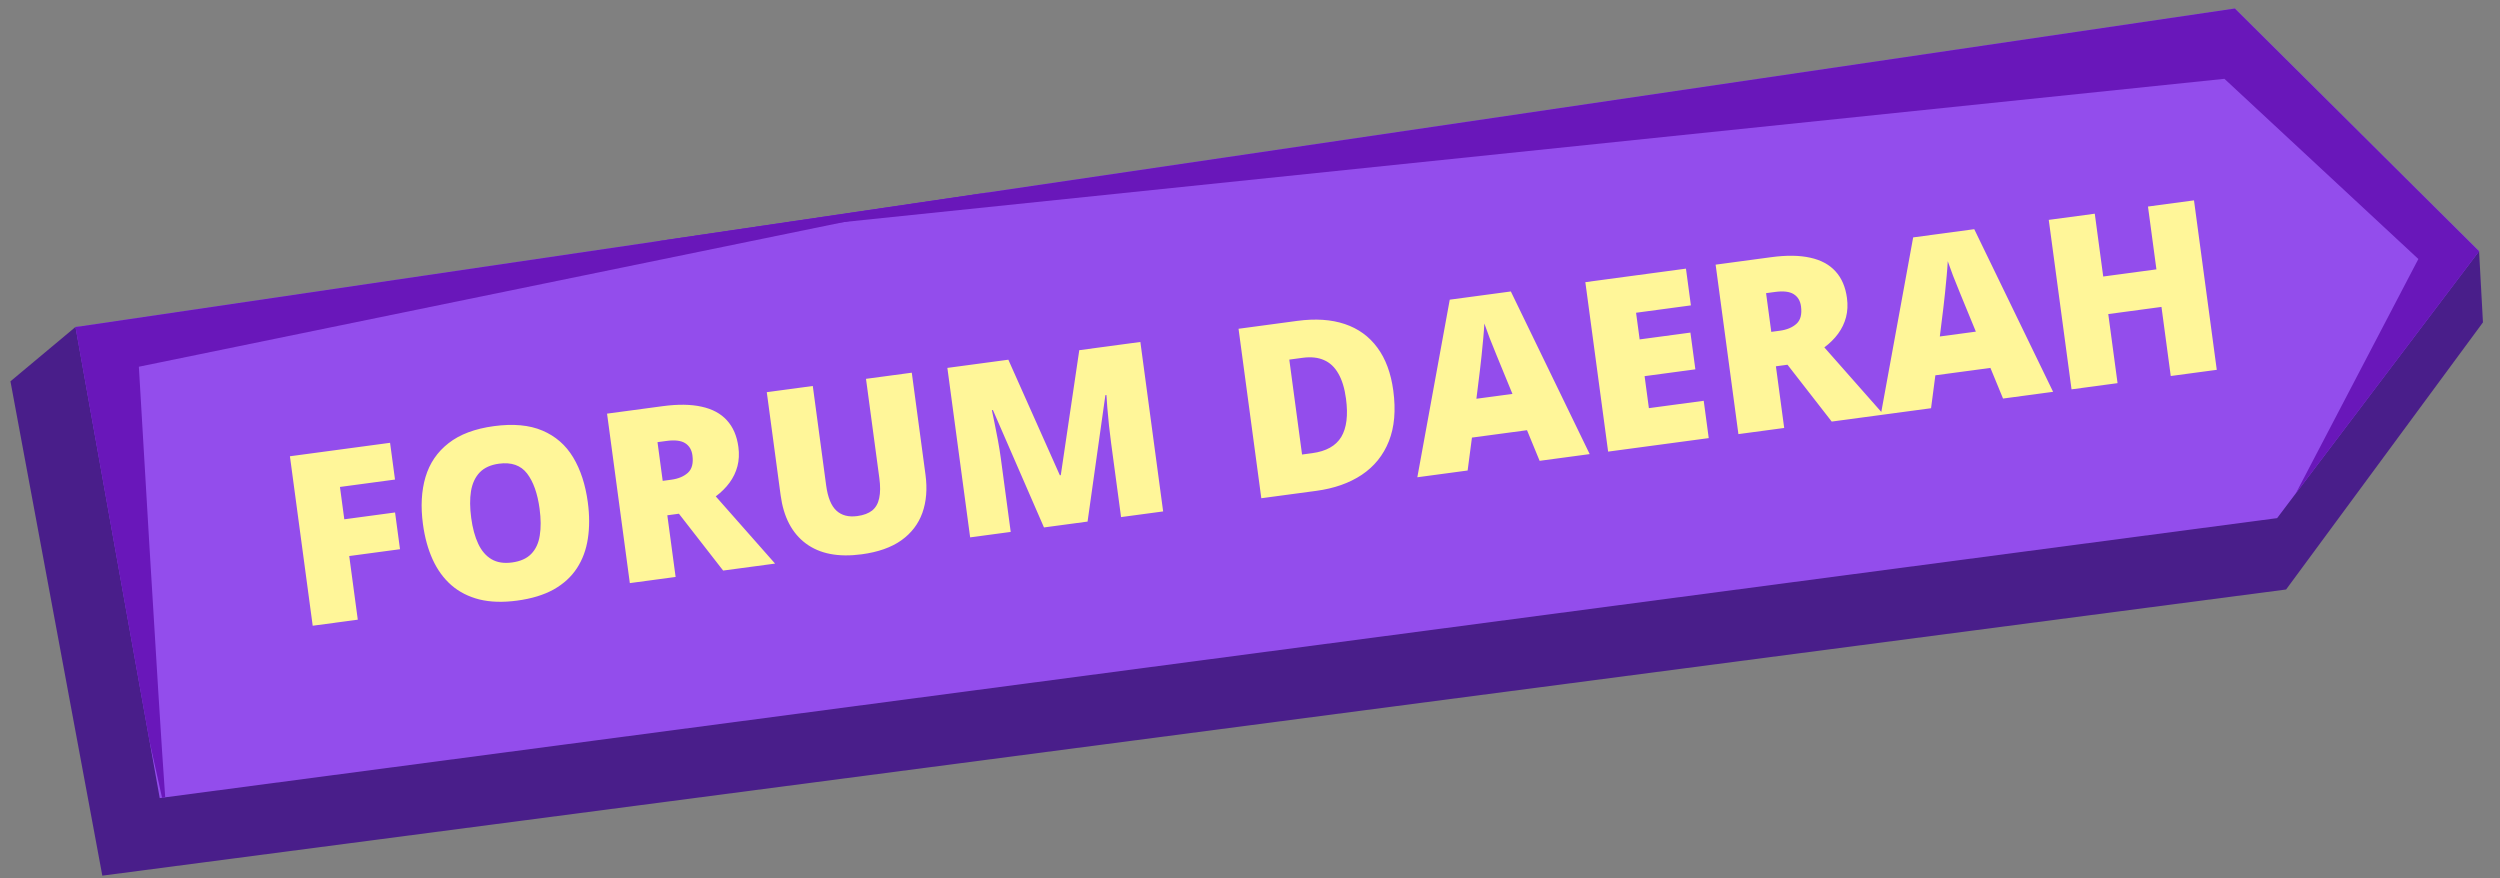 <svg width="501" height="176" viewBox="0 0 501 176" fill="none" xmlns="http://www.w3.org/2000/svg">
<rect x="0" y="0" width="501" height="176" fill="#808080" stroke="none"/>
<path d="M15.118 65.532C10.782 69.165 6.43 72.799 2.093 76.415C8.236 109.442 14.363 142.47 20.505 175.48C166.387 156.371 312.252 137.245 458.133 118.135C471.278 100.292 484.439 82.448 497.583 64.604C497.33 59.847 497.06 55.074 496.806 50.316C336.243 55.383 175.68 60.449 15.117 65.516L15.118 65.532Z" fill="#491E8A"/>
<path d="M496.807 50.334C484.572 66.489 472.339 82.661 460.121 98.816C458.859 100.483 457.597 102.15 456.336 103.834C315.271 122.488 174.189 141.142 33.124 159.779C32.907 159.803 32.708 159.827 32.492 159.868C32.342 159.89 32.175 159.913 32.009 159.935L29.941 148.353L15.134 65.532C53.779 59.824 92.408 54.134 131.053 48.426C153.428 45.121 175.786 41.816 198.161 38.527C281.407 26.247 364.636 13.968 447.882 1.688C464.195 17.898 480.51 34.124 496.824 50.333L496.807 50.334Z" fill="#934DEC"/>
<path d="M460.105 98.833L484.639 51.904L445.775 15.794L131.036 48.443C236.64 32.858 342.262 17.291 447.866 1.706C464.179 17.915 480.494 34.141 496.808 50.35C484.573 66.505 472.339 82.677 460.121 98.832L460.105 98.833Z" fill="#6917BA"/>
<path d="M198.145 38.544L27.827 73.492C27.827 73.492 31.727 140.747 33.108 159.796C32.891 159.82 32.692 159.844 32.476 159.885L29.925 148.37L15.118 65.549C53.763 59.841 92.392 54.151 131.036 48.443C153.411 45.138 175.77 41.833 198.145 38.544Z" fill="#6917BA"/>
<path d="M71.7 124.182L62.664 125.396L58.1 91.436L78.17 88.738L79.159 96.102L68.126 97.585L68.997 104.066L79.171 102.698L80.16 110.062L69.986 111.429L71.7 124.182ZM117.797 100.652C118.149 103.269 118.152 105.697 117.806 107.934C117.474 110.155 116.746 112.129 115.622 113.856C114.499 115.584 112.948 117.006 110.97 118.123C108.989 119.225 106.544 119.972 103.632 120.363C100.783 120.746 98.258 120.667 96.057 120.128C93.87 119.57 91.999 118.616 90.446 117.264C88.89 115.896 87.643 114.18 86.703 112.115C85.763 110.05 85.116 107.693 84.76 105.045C84.285 101.514 84.454 98.37 85.266 95.612C86.091 92.837 87.631 90.573 89.886 88.819C92.139 87.05 95.171 85.909 98.98 85.397C102.852 84.877 106.092 85.175 108.701 86.29C111.326 87.404 113.38 89.193 114.862 91.658C116.344 94.123 117.323 97.121 117.797 100.652ZM94.429 103.793C94.704 105.837 95.172 107.563 95.835 108.972C96.497 110.381 97.384 111.412 98.497 112.067C99.61 112.721 100.979 112.939 102.605 112.721C104.293 112.494 105.58 111.919 106.465 110.996C107.365 110.071 107.933 108.844 108.169 107.314C108.42 105.783 108.409 103.995 108.134 101.951C107.722 98.885 106.885 96.53 105.624 94.886C104.362 93.243 102.485 92.588 99.992 92.924C98.335 93.146 97.049 93.729 96.136 94.672C95.237 95.612 94.656 96.857 94.391 98.406C94.142 99.953 94.154 101.749 94.429 103.793ZM132.78 81.399C135.862 80.985 138.476 81.019 140.622 81.504C142.766 81.972 144.449 82.881 145.671 84.23C146.908 85.578 147.675 87.358 147.973 89.573C148.158 90.951 148.095 92.237 147.782 93.43C147.469 94.623 146.94 95.726 146.193 96.741C145.46 97.738 144.542 98.65 143.439 99.476L155.323 112.943L144.917 114.341L136.055 102.951L133.732 103.264L135.393 115.621L126.218 116.854L121.654 82.894L132.78 81.399ZM133.574 88.363L131.762 88.606L132.805 96.365L134.524 96.134C135.933 95.944 137.045 95.48 137.86 94.739C138.675 93.999 138.975 92.832 138.761 91.237C138.613 90.137 138.126 89.328 137.299 88.808C136.473 88.289 135.231 88.14 133.574 88.363ZM182.722 74.687L185.469 95.128C185.852 97.977 185.643 100.528 184.842 102.78C184.039 105.016 182.63 106.853 180.616 108.29C178.6 109.712 175.959 110.642 172.691 111.081C168.014 111.71 164.284 110.99 161.499 108.92C158.714 106.851 157.027 103.625 156.438 99.242L153.663 78.592L162.884 77.353L165.563 97.283C165.886 99.683 166.569 101.365 167.613 102.328C168.657 103.292 170.053 103.656 171.803 103.42C173.058 103.252 174.049 102.882 174.776 102.311C175.501 101.725 175.973 100.897 176.192 99.827C176.426 98.755 176.435 97.414 176.219 95.803L173.546 75.92L182.722 74.687ZM209.214 105.7L198.981 82.174L198.772 82.202C198.919 82.828 199.097 83.679 199.304 84.755C199.527 85.829 199.754 86.988 199.985 88.234C200.215 89.48 200.409 90.684 200.565 91.846L202.547 106.596L194.417 107.688L189.853 73.728L202.071 72.086L212.396 95.245L212.582 95.22L216.287 70.175L228.529 68.53L233.093 102.49L224.661 103.624L222.66 88.734C222.516 87.666 222.378 86.518 222.244 85.29C222.124 84.045 222.014 82.877 221.915 81.787C221.829 80.679 221.767 79.805 221.728 79.164L221.519 79.192L217.948 104.526L209.214 105.7ZM279.215 78.272C279.746 82.221 279.452 85.602 278.332 88.417C277.213 91.232 275.402 93.478 272.9 95.154C270.411 96.813 267.363 97.885 263.755 98.37L252.767 99.846L248.203 65.886L259.957 64.306C263.612 63.815 266.793 64.026 269.501 64.939C272.21 65.852 274.384 67.428 276.025 69.667C277.682 71.904 278.745 74.772 279.215 78.272ZM269.735 79.877C269.458 77.817 268.951 76.151 268.212 74.879C267.487 73.589 266.53 72.685 265.341 72.167C264.15 71.633 262.718 71.479 261.046 71.704L258.374 72.063L260.931 91.087L262.975 90.812C265.763 90.438 267.699 89.358 268.783 87.572C269.865 85.771 270.183 83.206 269.735 79.877ZM308.539 92.35L306.012 86.211L294.978 87.694L294.114 94.289L284.033 95.644L290.53 60.055L302.772 58.41L318.574 91.002L308.539 92.35ZM303.095 78.941L300.883 73.562C300.647 72.979 300.307 72.15 299.863 71.075C299.416 69.984 298.966 68.862 298.512 67.709C298.07 66.538 297.72 65.576 297.462 64.823C297.426 65.616 297.354 66.603 297.245 67.784C297.149 68.948 297.036 70.106 296.908 71.259C296.794 72.409 296.687 73.37 296.585 74.14L295.871 79.911L303.095 78.941ZM342.43 87.796L322.268 90.505L317.703 56.545L337.866 53.835L338.855 61.199L327.868 62.675L328.586 68.018L338.76 66.651L339.75 74.014L329.576 75.382L330.438 81.793L341.425 80.316L342.43 87.796ZM354.939 51.541C358.021 51.127 360.634 51.161 362.781 51.645C364.925 52.114 366.607 53.023 367.829 54.372C369.067 55.719 369.834 57.5 370.132 59.715C370.317 61.093 370.253 62.379 369.941 63.572C369.628 64.764 369.098 65.868 368.352 66.883C367.619 67.88 366.701 68.792 365.598 69.618L377.482 83.085L367.076 84.483L358.214 73.093L355.891 73.406L357.552 85.763L348.377 86.996L343.812 53.036L354.939 51.541ZM355.733 58.505L353.921 58.748L354.964 66.507L356.683 66.276C358.092 66.086 359.204 65.621 360.019 64.881C360.834 64.141 361.134 62.974 360.92 61.379C360.772 60.279 360.285 59.469 359.458 58.95C358.632 58.431 357.39 58.282 355.733 58.505ZM401.408 79.869L398.88 73.729L387.846 75.212L386.983 81.808L376.901 83.163L383.398 47.574L395.64 45.929L411.442 78.52L401.408 79.869ZM395.963 66.459L393.751 61.081C393.515 60.498 393.175 59.668 392.731 58.593C392.284 57.502 391.834 56.38 391.38 55.227C390.939 54.057 390.589 53.095 390.33 52.342C390.294 53.135 390.222 54.122 390.113 55.303C390.017 56.467 389.905 57.625 389.776 58.777C389.662 59.928 389.555 60.888 389.454 61.658L388.739 67.43L395.963 66.459ZM444.241 74.112L435.019 75.352L433.159 61.507L422.497 62.94L424.357 76.784L415.136 78.024L410.571 44.064L419.793 42.824L421.485 55.414L432.147 53.981L430.455 41.391L439.677 40.152L444.241 74.112Z" fill="#FFF699"/>
</svg>
